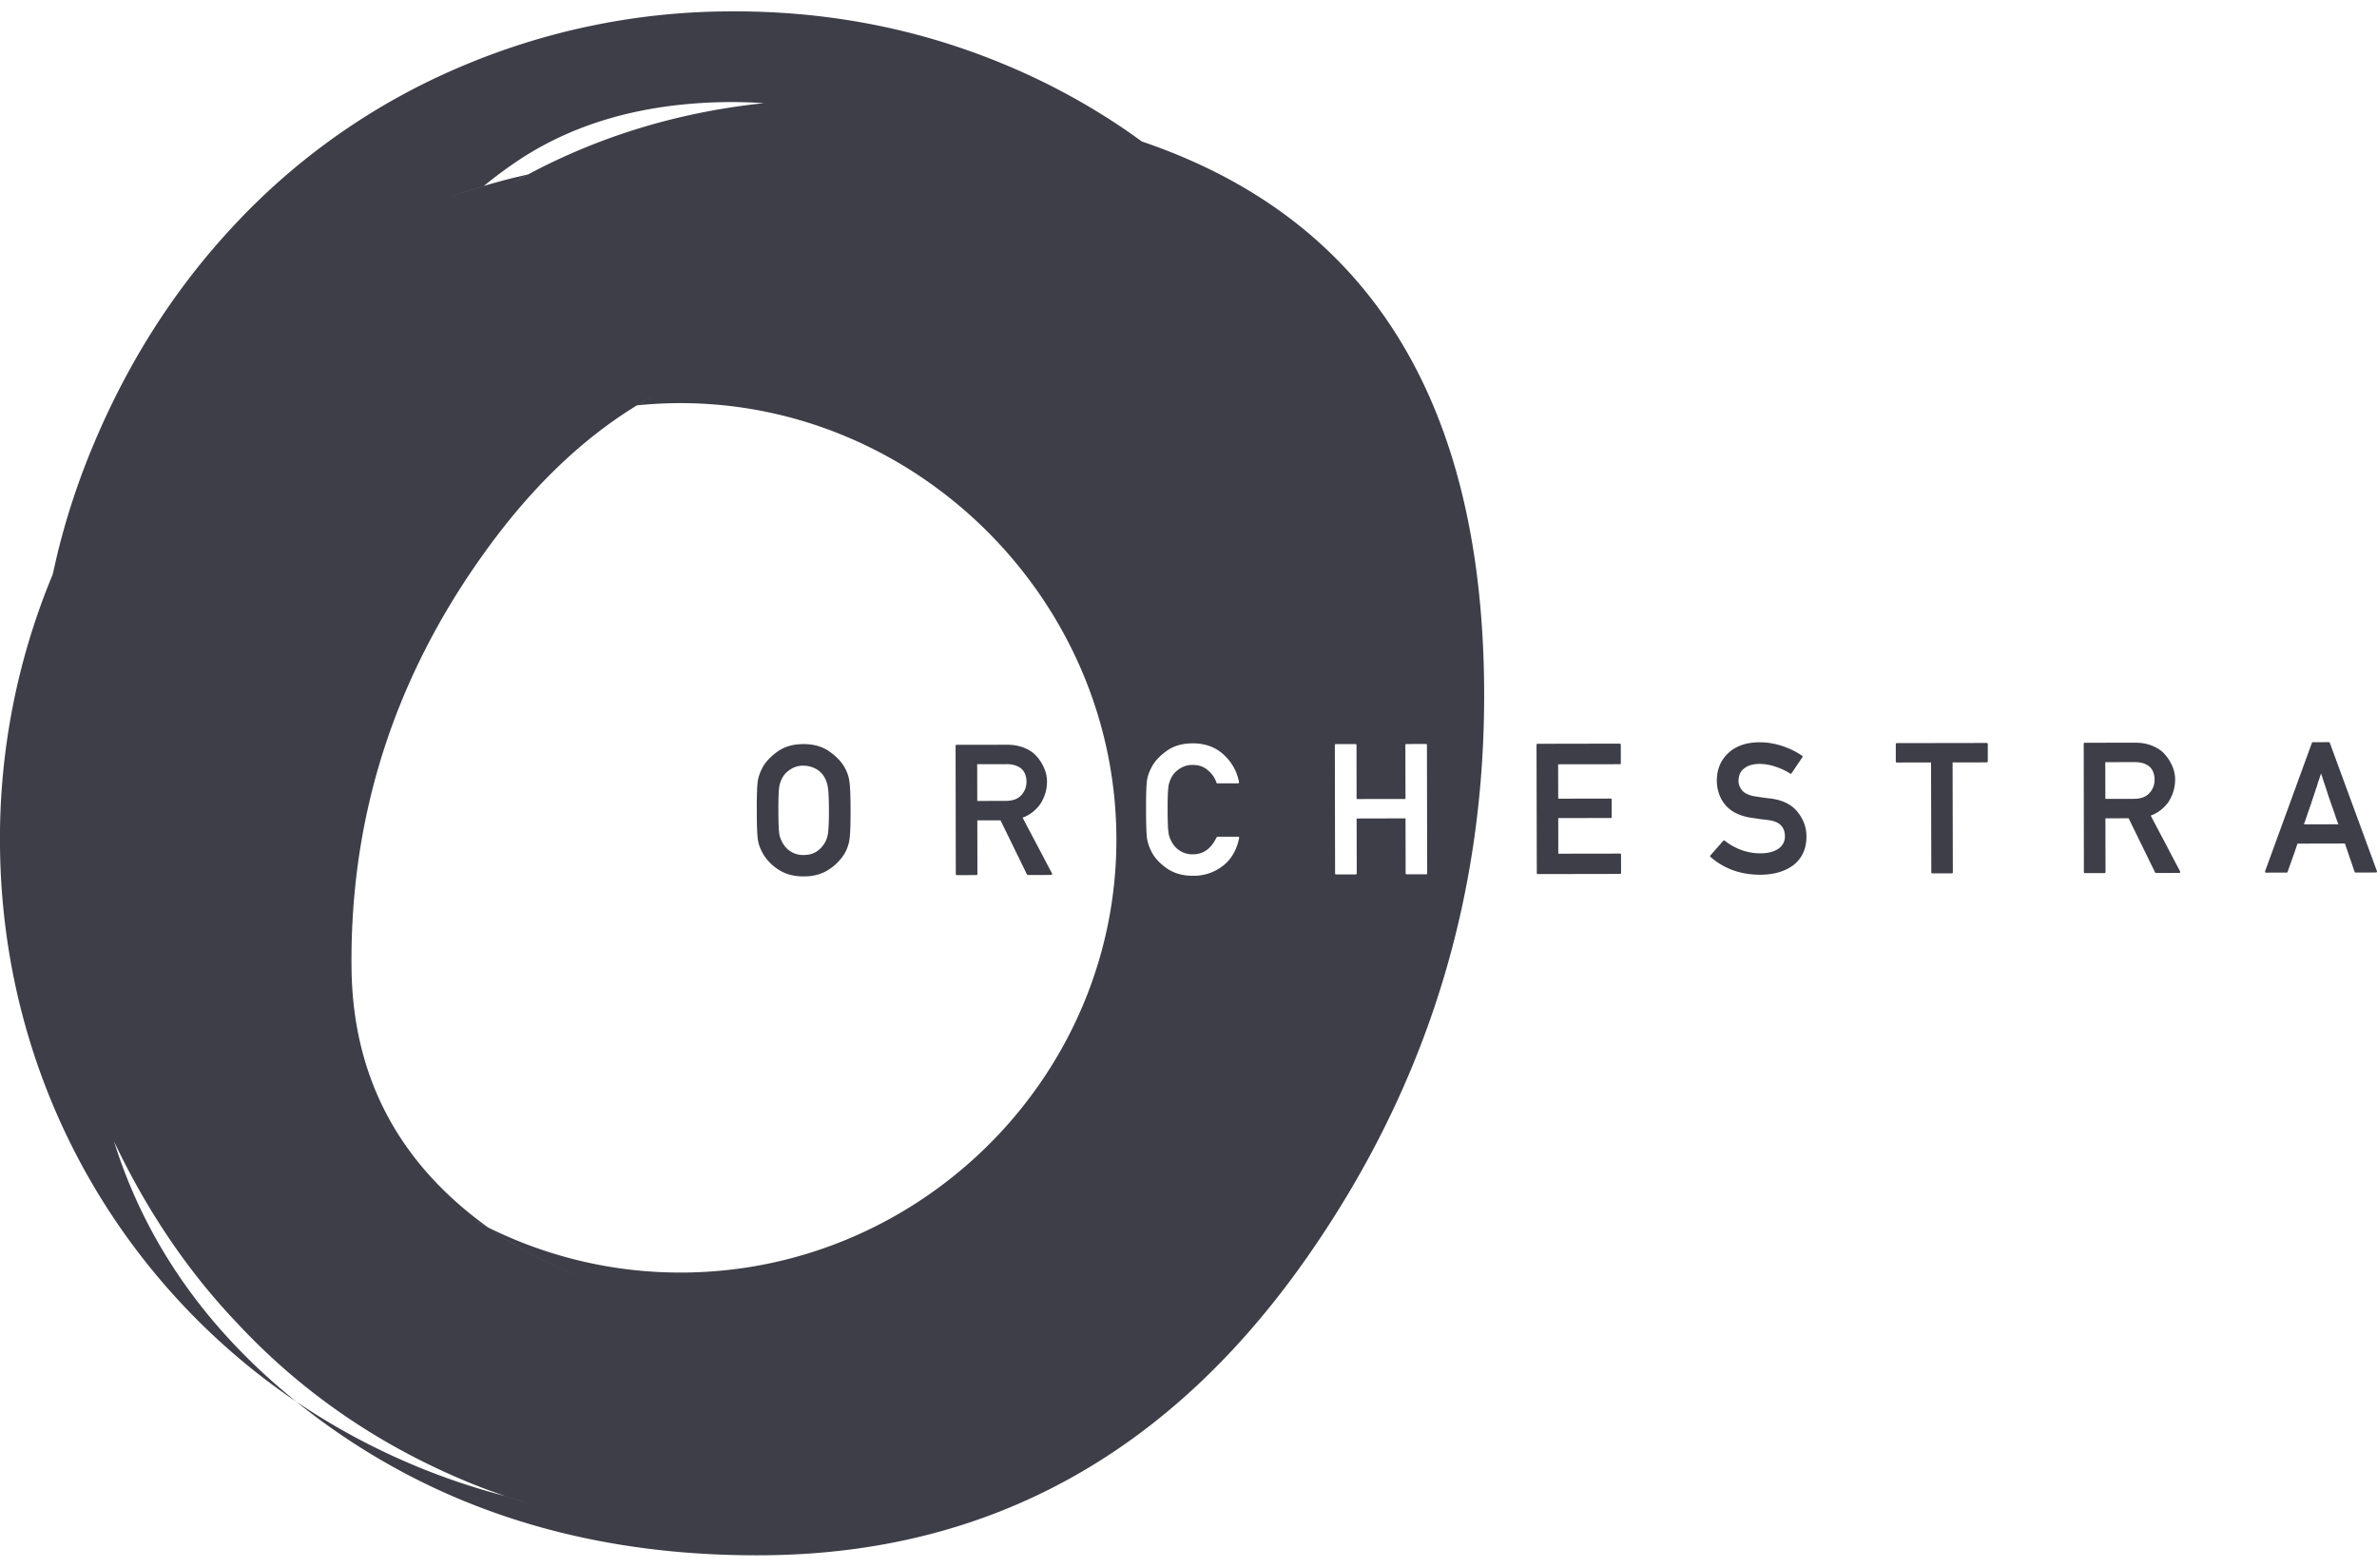 <svg width="97" height="64" xmlns="http://www.w3.org/2000/svg"><path d="M40.841 2.568a27.393 27.393 0 015.229 2.829l.531.378c2.84.965 5.241 2.331 7.212 4.104 4.42 3.975 6.67 9.995 6.75 18.058.084 8.539-2.304 16.303-7.167 23.284-5.608 8.068-12.992 12.15-22.154 12.24-7.45.073-13.813-1.998-19.09-6.218-.019-.016-.038-.03-.058-.048a27.599 27.599 0 008.495 3.843l.658.217.271.082-.271-.084-.659-.217-.609-.216a23.18 23.18 0 01-1.202-.479c-3.526-1.508-6.562-3.627-9.106-6.36-2.004-2.103-3.673-4.573-5.016-7.4l-.022-.07.02.07.002.002c1.246 3.968 3.592 7.397 7.037 10.284l.397.328-.355-.245C4.688 52.018.094 43.882 0 34.542A28.049 28.049 0 012.15 23.44l.152-.668a29.36 29.36 0 011.187-3.822c1.473-3.786 3.524-7.07 6.153-9.853a26.997 26.997 0 019.106-6.352 28.195 28.195 0 0110.91-2.28c3.946-.04 7.673.663 11.184 2.103zM26.684 16.142l-.297.165c-.132.076-.263.153-.394.233-2.257 1.38-4.324 3.37-6.201 5.98-3.693 5.121-5.51 10.774-5.447 16.962.041 4.177 1.696 7.557 4.964 10.144.203.158.41.314.621.465l-.514-.265.02.012c.164.088.329.173.495.255a16.015 16.015 0 003.291 1.81l.311.12-.311-.121a16.028 16.028 0 01-3.292-1.811 17.601 17.601 0 008.014 1.834c9.746-.097 17.709-8.12 17.613-17.838-.097-9.715-8.221-17.733-17.968-17.637a18.04 18.04 0 00-1.595.09l.393-.232.297-.166zm6.106 14.22c.418 0 .771.099 1.059.304.288.205.495.424.622.654.092.167.153.337.184.517.017.094.03.24.04.442.01.204.014.461.015.781 0 .627-.016 1.034-.05 1.227a1.53 1.53 0 01-.07.268c-.031.086-.066.17-.109.246a2.02 2.02 0 01-.624.658c-.288.2-.64.303-1.057.303-.423.001-.777-.1-1.066-.3a1.932 1.932 0 01-.615-.654h.004a1.621 1.621 0 01-.192-.513 4.432 4.432 0 01-.035-.445c-.01-.204-.013-.463-.013-.783-.002-.32.001-.577.01-.779a4.05 4.05 0 01.033-.442c.018-.091.041-.182.075-.266.03-.089.068-.173.116-.254h-.004c.125-.234.33-.455.614-.656.283-.206.639-.307 1.063-.308zm15.885-.03c-.425 0-.78.103-1.063.306-.283.204-.489.423-.614.659a2.015 2.015 0 00-.113.251 1.466 1.466 0 00-.074.267 3.5 3.5 0 00-.033.441 12.52 12.52 0 00-.01.427v.354c0 .641.017 1.047.047 1.227a1.945 1.945 0 00.189.514c.126.24.332.458.616.658.29.198.642.301 1.065.3a1.934 1.934 0 001.203-.394c.353-.266.577-.65.678-1.146.006-.016.003-.026-.007-.036a.04.04 0 00-.037-.02l-.835.002a.031.031 0 00-.024.01l-.019.018c-.218.458-.54.689-.96.689a.94.94 0 01-.78-.368 1.083 1.083 0 01-.12-.195 1.298 1.298 0 01-.083-.224 2.28 2.28 0 01-.04-.382 13.216 13.216 0 01-.013-.654v-.186c.001-.178.005-.334.01-.464.01-.17.02-.3.04-.382a1.25 1.25 0 01.08-.227 1.03 1.03 0 01.12-.2 1.1 1.1 0 01.311-.252.916.916 0 01.467-.112c.247 0 .45.07.613.215.086.075.158.151.218.235.059.085.1.176.134.27.003.023.018.031.04.031l.837-.001c.016 0 .029-.005.036-.015.01-.01.013-.02.007-.036a2 2 0 00-.624-1.117c-.335-.31-.755-.465-1.262-.463zm-7.583.057c.226-.002.431.03.614.093.185.062.344.148.48.262a1.714 1.714 0 01.496.807c.028.109.044.222.044.338 0 .173-.023.338-.073.492a1.702 1.702 0 01-.204.431 1.59 1.59 0 01-.313.328 1.44 1.44 0 01-.406.223c.199.38.399.758.6 1.137l.598 1.136a.053.053 0 010 .046c-.008.014-.02.02-.038.02l-.944.002c-.007 0-.014-.004-.022-.008a.207.207 0 01-.017-.016l-1.078-2.207-.947.001.004 2.19c0 .029-.015.043-.042.043l-.795.002c-.03.001-.045-.013-.045-.044l-.009-5.23c0-.027.013-.043.044-.043l2.053-.003zm30.718-.1c.166 0 .324.012.481.041a3.253 3.253 0 011.248.506c.026.02.03.038.013.062l-.443.655c-.017.022-.035.026-.058.01a2.695 2.695 0 00-.608-.283 2.074 2.074 0 00-.668-.11 1.29 1.29 0 00-.325.046.759.759 0 00-.267.135c-.162.115-.238.29-.238.522 0 .134.054.265.16.393a.61.61 0 00.218.145c.089.042.2.07.33.09.072.012.157.022.25.037.095.013.209.029.336.043.5.06.873.244 1.114.548.242.3.364.631.364 1 .002.49-.17.876-.51 1.154-.35.27-.804.408-1.372.41-.798.001-1.476-.242-2.033-.727-.01-.008-.016-.018-.016-.027a.06.06 0 01.012-.035l.523-.594a.038.038 0 01.03-.016.06.06 0 01.033.01c.195.157.415.28.665.375a2.3 2.3 0 00.793.141c.313-.001.56-.067.74-.196a.589.589 0 00.256-.494c0-.386-.22-.605-.652-.663h.003a4.609 4.609 0 01-.174-.024c-.054-.007-.109-.011-.161-.017-.056-.007-.111-.018-.17-.026l-.188-.028a2.097 2.097 0 01-.612-.171 1.346 1.346 0 01-.728-.796 1.595 1.595 0 01-.096-.544c0-.46.155-.84.462-1.126.31-.297.74-.445 1.288-.447zm-13.624.068l-.793.002c-.028 0-.044.016-.044.045l.006 2.197-1.995.003-.004-2.199c0-.029-.016-.043-.046-.043l-.793.001c-.03 0-.045.016-.045.045l.01 5.231c0 .026.016.042.044.042l.795-.001c.03 0 .045-.016.045-.042l-.005-2.24 1.995-.005.005 2.24c0 .027.011.043.042.043l.793-.002c.03 0 .044-.016.044-.042l-.01-5.23c0-.027-.012-.045-.044-.045zm7.912-.014c.03 0 .043.017.043.045l.002.752c0 .027-.015.043-.044.043l-2.515.003.003 1.403 2.137-.004c.032 0 .044.016.044.042l.002.708c0 .028-.012.042-.044.042l-2.138.005.003 1.452 2.515-.004c.028 0 .044.014.044.042l.002.746c0 .026-.016.042-.043.042l-3.353.006c-.031 0-.043-.016-.043-.042l-.011-5.23c0-.03.016-.045.043-.045l3.353-.006zm14.972-.027c.03-.001.047.016.047.042l.001.705c0 .03-.016.044-.047.045l-1.39.002.01 4.484c0 .026-.015.042-.044.042l-.795.001c-.029 0-.04-.016-.04-.042l-.01-4.484-1.393.003c-.032 0-.046-.014-.046-.045v-.702c0-.03.012-.045.044-.045l3.663-.006zm6.057-.011c.226-.001.432.03.614.093.185.063.344.15.481.262a1.702 1.702 0 01.375.497 1.374 1.374 0 01.165.648c0 .173-.024.338-.073.492a1.748 1.748 0 01-.203.432c-.09.125-.196.232-.315.327a1.45 1.45 0 01-.405.224c.198.38.398.757.6 1.137.199.38.398.76.597 1.135.008.018.008.034 0 .047-.008.013-.02.02-.038.02l-.944.002c-.007 0-.014-.005-.022-.01l-.016-.015-1.079-2.207-.947.003.004 2.19c0 .028-.015.043-.04.043l-.796.001c-.032 0-.046-.014-.046-.045l-.007-5.23c0-.027.011-.043.042-.043l2.053-.003zm7.905-.022a.04.04 0 01.025.01.055.055 0 01.018.02l1.921 5.23c.006.012.005.026-.003.04a.036.036 0 01-.032.018l-.838.003c-.019 0-.032-.01-.038-.032l-.394-1.153-1.935.004-.1.295-.1.284c-.068.188-.135.38-.204.574-.002.01-.008.016-.017.024a.035.035 0 01-.022.005l-.837.002c-.017 0-.032-.003-.04-.016a.048.048 0 01-.002-.042l1.909-5.234c.005-.02.017-.03.035-.03l.654-.002zm-62.24.96a.916.916 0 00-.467.11c-.13.074-.234.157-.312.253a1.02 1.02 0 00-.12.198 1.32 1.32 0 00-.081.228 2.523 2.523 0 00-.038.386c-.008.173-.012.388-.01.648 0 .268.004.483.013.654.007.172.018.298.039.384a1.253 1.253 0 00.203.416.94.94 0 00.78.368c.18 0 .334-.035.463-.106a.95.95 0 00.308-.265.954.954 0 00.2-.419c.04-.154.057-.501.057-1.036a12.59 12.59 0 00-.016-.653 2.127 2.127 0 00-.046-.38 1.11 1.11 0 00-.196-.426.906.906 0 00-.312-.25 1.082 1.082 0 00-.466-.11zm61.927.313c-.028.082-.054.156-.076.226-.025.067-.044.128-.064.187l-.01.042a.152.152 0 01-.012.034.7.7 0 01-.038.118c-.013.037-.026.072-.036.11-.012.04-.027.076-.038.113-.013.035-.022.07-.035.107-.027.074-.05.148-.078.23a3.644 3.644 0 01-.084.25c-.03.088-.066.183-.098.283-.033.103-.079.228-.131.382l1.406-.003-.01-.025-.01-.028c-.01-.02-.014-.037-.02-.051a5.317 5.317 0 01-.114-.332c-.036-.099-.065-.189-.093-.262-.017-.05-.032-.097-.05-.142a1.586 1.586 0 01-.045-.132c-.014-.038-.026-.077-.04-.11-.012-.037-.02-.072-.036-.104l-.032-.106-.035-.108c-.023-.071-.045-.144-.071-.216-.015-.037-.025-.075-.038-.114a2.005 2.005 0 01-.044-.132l-.014-.057-.015-.04a.312.312 0 01-.017-.044c-.006-.019-.015-.044-.022-.076zm-53.633-.375l-1.209.002.003 1.499 1.16-.002c.284-.001.497-.078.637-.234a.783.783 0 00.21-.555.79.79 0 00-.063-.325.59.59 0 00-.184-.232.872.872 0 00-.25-.115 1.129 1.129 0 00-.304-.038zm46.035-.084l-1.209.002.003 1.499 1.16-.002c.284-.001.498-.078.637-.234a.783.783 0 00.211-.555.79.79 0 00-.064-.324.565.565 0 00-.184-.233.854.854 0 00-.25-.115 1.249 1.249 0 00-.304-.038zM29.695 4.165c-3.362.035-6.211.83-8.549 2.383a18.1 18.1 0 00-1.397 1.037c-.437.13-.869.27-1.296.421l-.085.031a27.53 27.53 0 011.382-.45h-.003c.397-.12.795-.228 1.198-.328l.607-.144c-.198.105-.394.213-.59.324l.59-.323c2.96-1.578 6.17-2.545 9.622-2.907l.28-.027-.28.027a19.775 19.775 0 00-1.479-.044z" fill="#3E3E48" fill-rule="evenodd"/></svg>